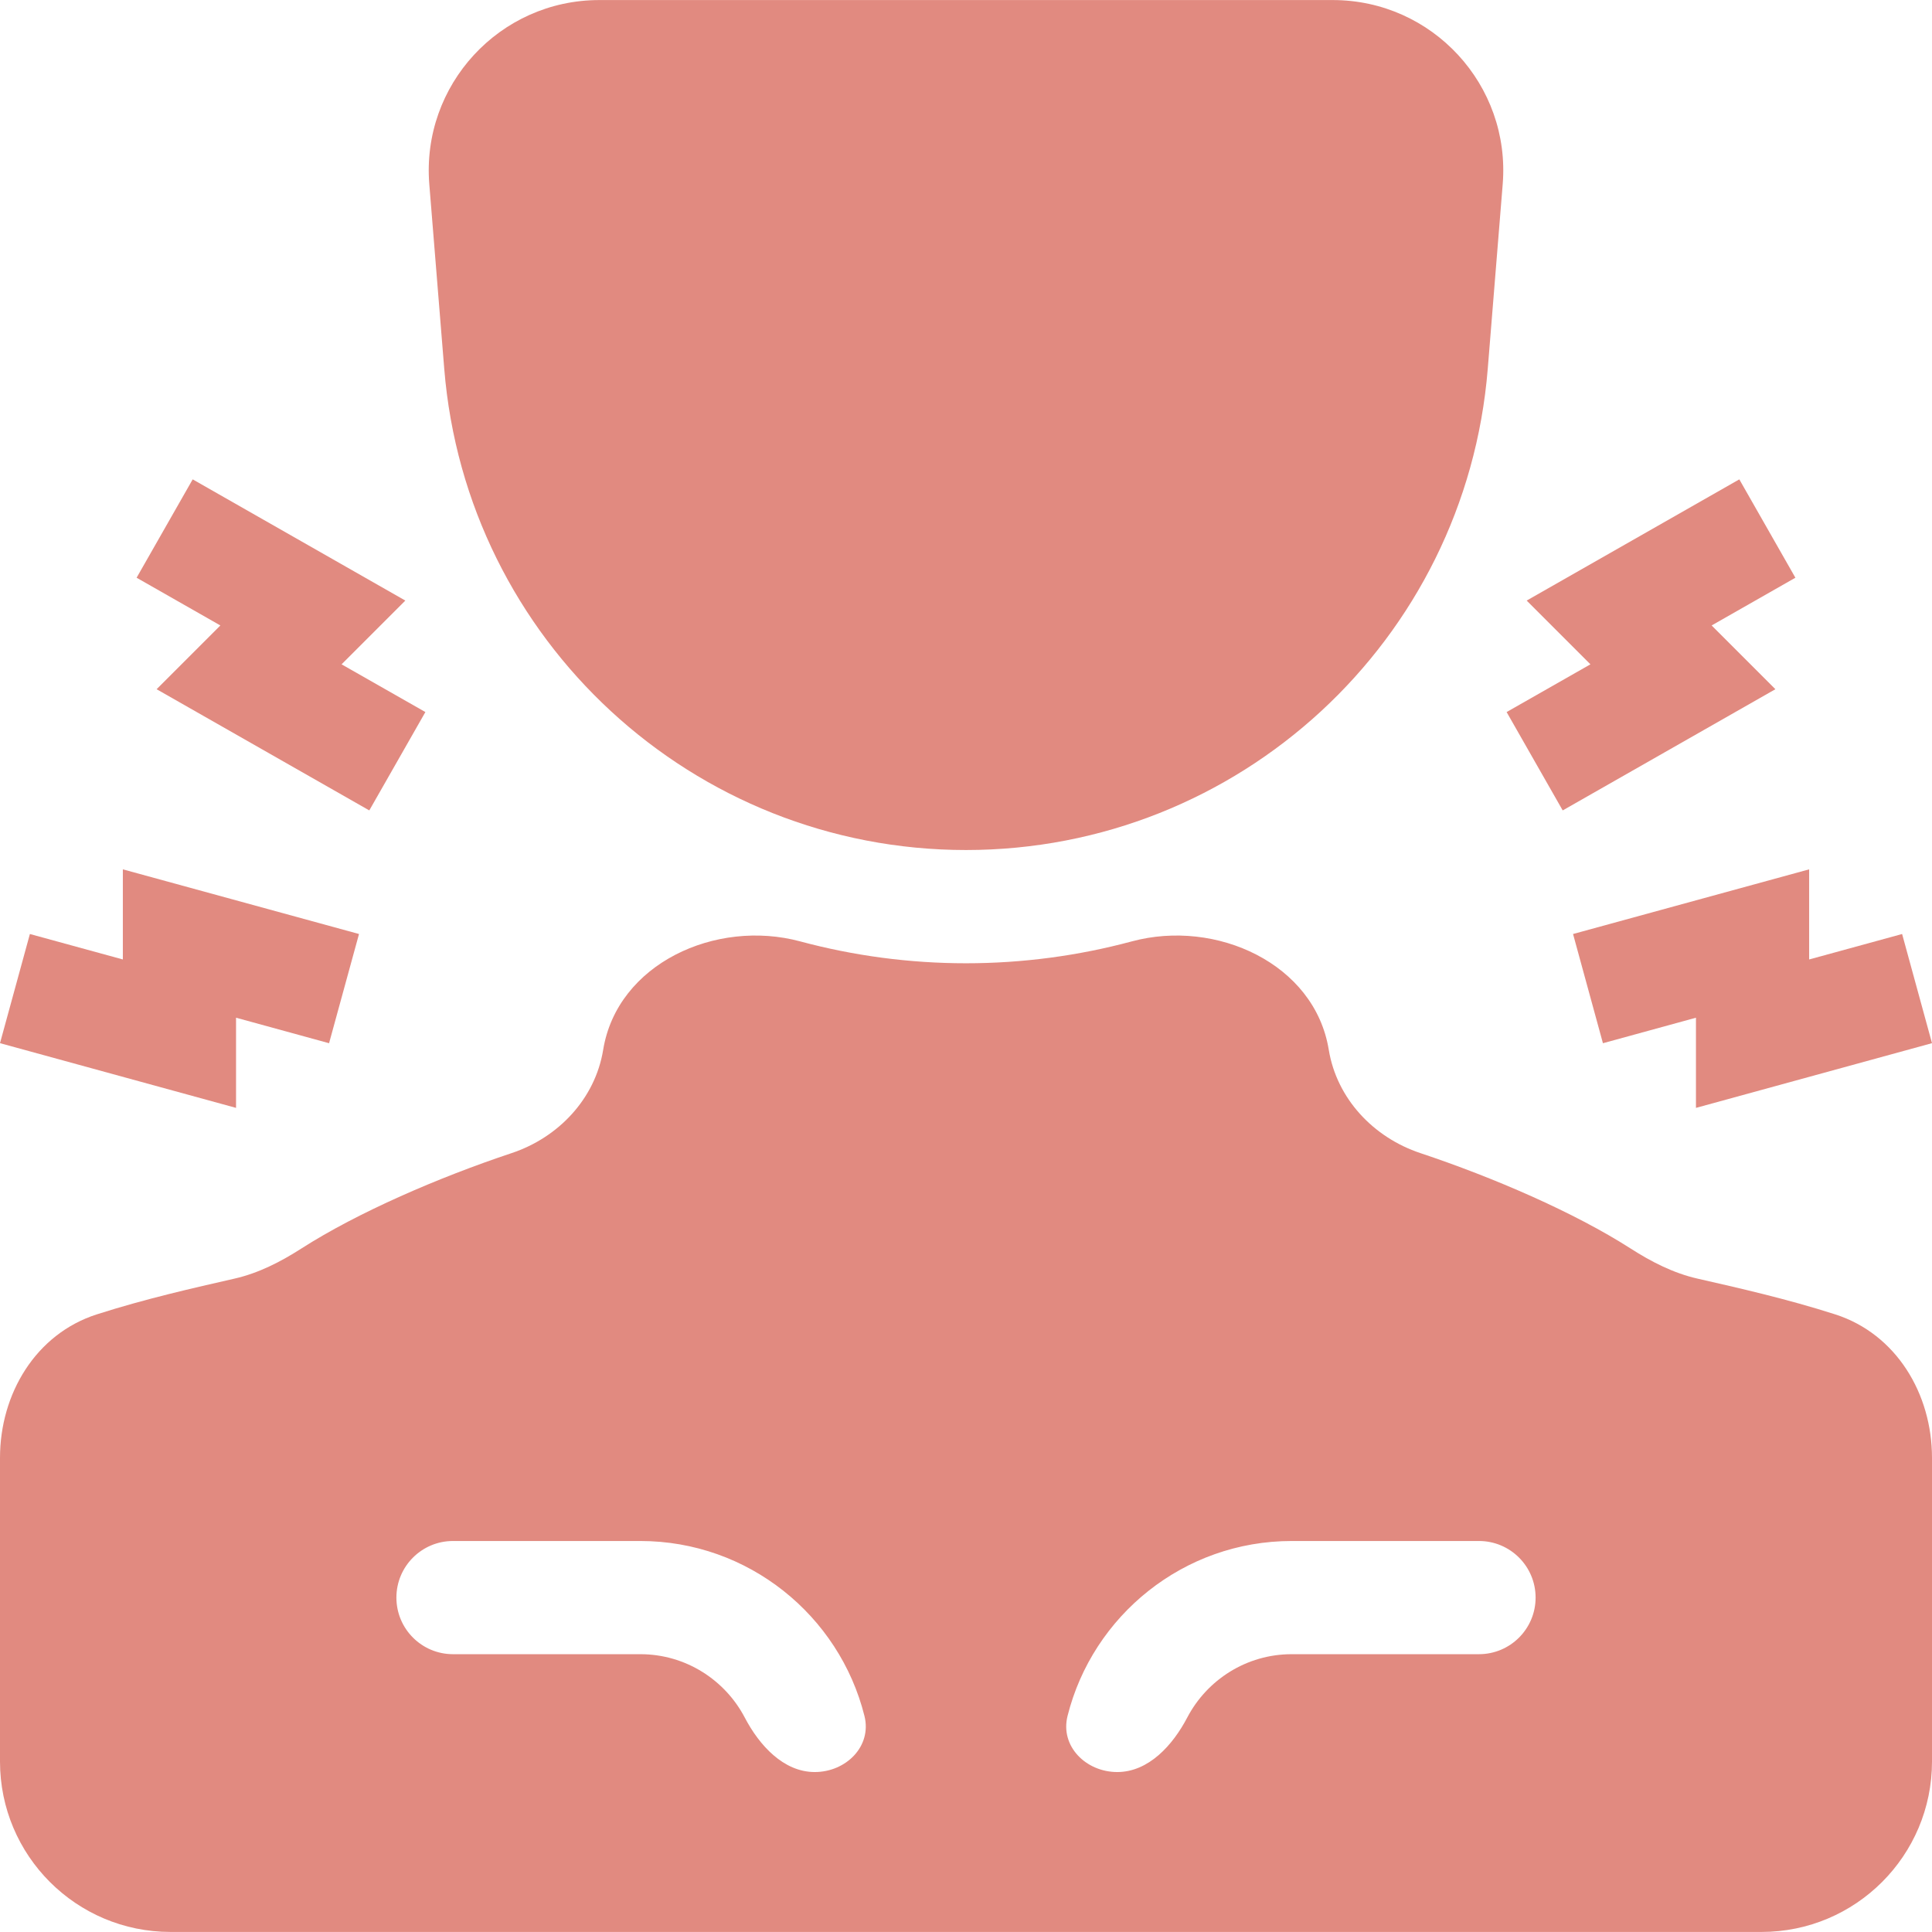 <?xml version="1.0" encoding="UTF-8"?> <svg xmlns="http://www.w3.org/2000/svg" width="34" height="34" viewBox="0 0 34 34" fill="none"><g clip-path="url(#clip0_3311_443)"><path d="M24.997 20.293C24.17 20.018 23.525 19.334 23.384 18.474C23.137 16.958 21.401 16.167 19.918 16.567C18.976 16.82 17.996 16.952 17 16.952C16.004 16.952 15.024 16.82 14.082 16.567C12.599 16.167 10.863 16.958 10.615 18.474C10.475 19.334 9.83 20.018 9.003 20.293C7.722 20.72 6.3 21.334 5.305 21.971C4.939 22.206 4.549 22.406 4.125 22.502C3.411 22.665 2.561 22.856 1.703 23.131C0.629 23.476 0 24.528 0 25.656V31C0 32.656 1.343 33.999 3 33.999H31C32.657 33.999 34 32.656 34 31V25.656C34 24.528 33.371 23.476 32.297 23.131C31.439 22.856 30.589 22.665 29.875 22.502C29.451 22.406 29.061 22.206 28.695 21.971C27.7 21.334 26.278 20.72 24.997 20.293ZM14.338 31.185C13.788 31.185 13.362 30.714 13.107 30.227C12.76 29.564 12.066 29.111 11.268 29.111L7.972 29.111C7.422 29.111 6.976 28.665 6.976 28.115C6.976 27.565 7.422 27.119 7.972 27.119L11.268 27.119C13.17 27.119 14.771 28.432 15.213 30.198C15.347 30.732 14.888 31.185 14.338 31.185ZM27.024 28.115C27.024 28.665 26.578 29.111 26.027 29.111L22.732 29.111C21.934 29.111 21.24 29.564 20.893 30.227C20.638 30.714 20.212 31.185 19.662 31.185C19.112 31.185 18.653 30.732 18.787 30.198C19.229 28.432 20.83 27.119 22.732 27.119L26.027 27.119C26.578 27.119 27.024 27.565 27.024 28.115Z" fill="#E18A80"></path><path d="M17 14.959C21.8 14.959 25.795 11.274 26.182 6.49L26.445 3.243C26.587 1.496 25.207 0.001 23.455 0.001H10.546C8.793 0.001 7.414 1.496 7.555 3.243L7.818 6.49C8.205 11.274 12.201 14.959 17 14.959Z" fill="#E18A80"></path><path d="M4.154 17.91L5.791 18.359L6.318 16.437L2.162 15.299V16.885L0.526 16.437L0 18.358L4.154 19.497V17.91Z" fill="#E18A80"></path><path d="M2.756 12.129L6.499 14.262L7.486 12.531L6.011 11.691L7.133 10.569L3.391 8.436L2.404 10.167L3.878 11.007L2.756 12.129Z" fill="#E18A80"></path><path d="M27.683 16.437L28.209 18.359L29.846 17.91V19.497L34 18.358L33.474 16.437L31.838 16.885V15.299L27.683 16.437Z" fill="#E18A80"></path><path d="M26.514 12.531L27.501 14.262L31.244 12.129L30.122 11.007L31.596 10.167L30.609 8.436L26.867 10.569L27.989 11.691L26.514 12.531Z" fill="#E18A80"></path></g><defs><clipPath id="clip0_3311_443"><rect width="34" height="34" fill="white"></rect></clipPath></defs></svg> 